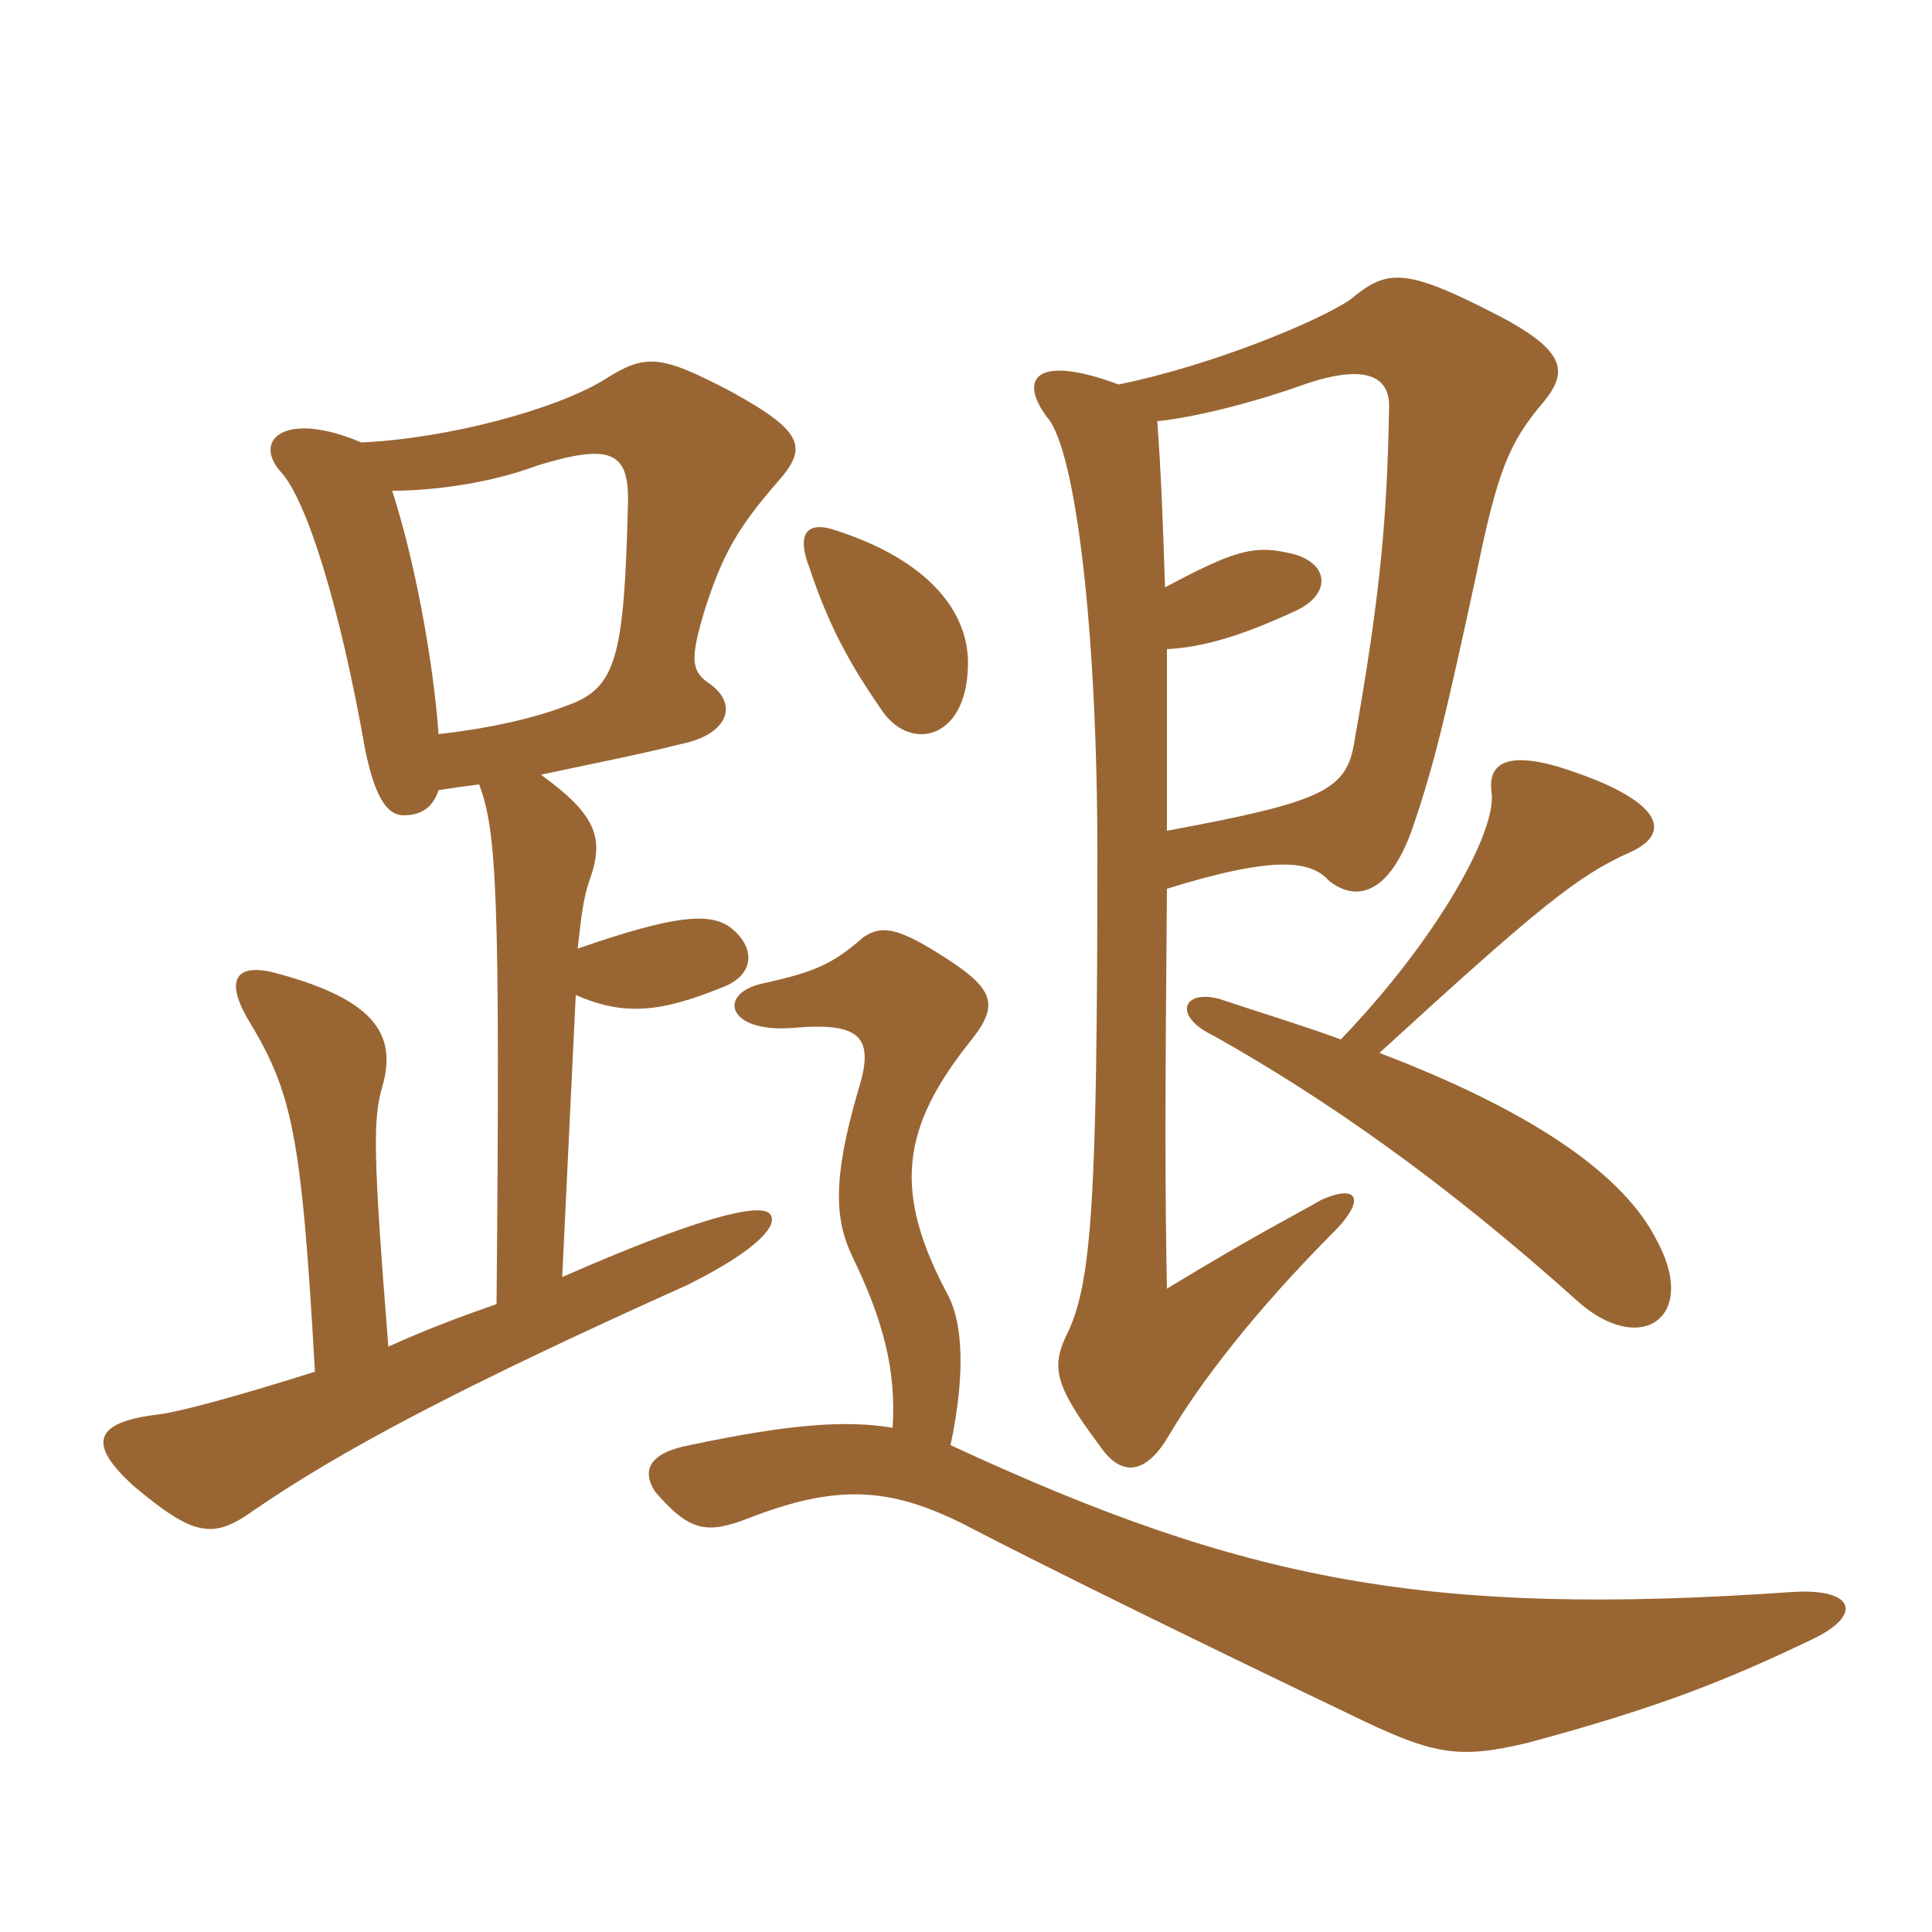 <svg xmlns="http://www.w3.org/2000/svg" xmlns:xlink="http://www.w3.org/1999/xlink" width="150" height="150"><path fill="#996633" padding="10" d="M69.30 110.85C65.70 110.25 61.35 110.55 53.55 112.20C50.40 112.80 49.80 114.15 50.85 115.80C53.55 118.95 54.90 119.10 58.05 117.90C64.95 115.20 69 115.50 74.55 118.20C81.45 121.80 94.65 128.25 104.70 133.05C111.15 136.20 113.10 136.65 118.65 135.30C128.70 132.60 133.95 130.50 140.55 127.35C144.75 125.40 144 123.30 139.20 123.60C111 125.55 96.75 122.85 73.80 112.20C75 106.50 74.70 102.75 73.65 100.65C69.30 92.55 69.90 87.60 75.45 80.70C77.70 77.85 77.10 76.65 72.75 73.95C69.60 72 68.40 71.85 67.05 72.75C64.65 74.85 63.30 75.45 59.25 76.35C55.65 77.10 56.40 80.25 61.65 79.80C66.90 79.35 67.95 80.55 66.60 84.75C64.65 91.50 64.80 94.65 66.15 97.50C68.55 102.45 69.60 106.35 69.30 110.85ZM75.15 51.75C75.30 47.70 72.30 43.50 64.65 41.10C62.70 40.50 61.80 41.40 62.85 44.10C64.35 48.60 66 51.60 68.40 55.05C70.50 58.35 75 57.60 75.15 51.75ZM90.60 69C99.30 66.30 101.85 66.90 103.20 68.40C105.30 70.05 107.85 69.45 109.65 64.35C111.45 59.10 112.35 55.05 114.60 44.70C116.25 36.60 117.15 34.35 119.85 31.20C121.80 28.80 121.65 27.15 115.65 24.15C108.90 20.70 107.55 21 104.85 23.25C102.45 24.90 94.20 28.35 86.85 29.85C80.40 27.45 79.05 29.40 81.30 32.40C83.55 34.95 85.20 49.20 85.20 66.30C85.20 93 84.75 99.45 82.95 103.35C81.60 106.05 81.75 107.40 85.35 112.20C87.15 114.90 89.10 114.30 90.75 111.45C93.15 107.40 97.35 101.85 103.80 95.40C106.05 93 105.30 91.95 102.60 93.15C100.80 94.20 97.50 95.85 90.60 100.05C90.45 92.10 90.45 86.10 90.60 69ZM90.60 50.40C93.45 50.25 96.45 49.35 100.65 47.40C103.50 46.05 103.20 43.50 99.90 42.90C97.20 42.30 95.55 42.90 90.45 45.60C90.30 40.80 90.15 36.75 89.85 32.70C92.85 32.40 97.50 31.20 101.25 29.85C106.05 28.20 107.85 29.25 107.85 31.50C107.70 39.90 107.25 45.75 105.15 57.60C104.55 61.35 102.75 62.25 90.60 64.50C90.60 58.65 90.60 54.30 90.60 50.40ZM104.10 80.70C101.25 79.65 97.80 78.60 94.65 77.55C91.80 76.80 91.05 78.90 94.20 80.40C102.75 85.20 112.05 91.65 122.40 100.95C127.35 105.45 132 102.30 128.55 96.15C126.15 91.50 119.70 86.55 107.10 81.75C119.55 70.35 122.55 67.95 126.60 66.15C129.90 64.65 128.85 62.25 122.40 60C117 58.05 115.50 59.25 115.80 61.50C116.25 64.50 111.60 72.90 104.10 80.70ZM34.05 57C33.60 50.85 32.10 43.20 30.45 38.10C33.75 38.10 38.10 37.50 41.70 36.15C47.55 34.35 48.90 35.10 48.75 39.30C48.45 51 47.85 53.40 44.10 54.75C41.40 55.80 37.95 56.55 34.05 57ZM38.55 101.25C35.55 102.30 33.15 103.20 30.15 104.55C28.95 89.40 28.95 86.85 29.70 84.30C30.75 80.55 29.40 77.70 21.60 75.60C18.45 74.70 17.40 75.90 19.20 79.05C22.65 84.75 23.40 87.75 24.45 106.50C18.75 108.30 14.40 109.50 12.45 109.80C7.05 110.40 6.90 112.20 10.35 115.35C15 119.25 16.50 119.55 19.65 117.30C26.40 112.65 35.70 107.70 53.40 99.75C59.10 96.90 60.30 95.10 59.85 94.35C59.25 93.15 53.55 94.80 43.65 99.15L44.70 77.25C48.45 78.90 51.30 78.60 56.10 76.65C58.50 75.75 58.80 73.65 56.70 72C55.05 70.80 52.20 71.10 44.85 73.65C45.15 70.95 45.30 69.75 45.75 68.40C46.95 65.10 46.35 63.30 42 60.15C45.45 59.40 49.35 58.65 52.95 57.75C56.55 57 57.45 54.60 54.90 52.95C53.70 52.05 53.55 51.15 54.75 47.25C56.10 43.05 57.30 40.95 60.30 37.50C62.70 34.80 62.55 33.60 56.85 30.45C51.15 27.45 50.10 27.45 46.80 29.55C43.05 31.80 34.80 34.05 28.05 34.35C22.05 31.80 19.50 34.20 21.90 36.75C23.85 39 26.40 47.10 28.35 58.20C29.10 61.80 30 63.30 31.35 63.30C32.70 63.30 33.60 62.70 34.05 61.35C34.95 61.20 36 61.05 37.20 60.90C38.55 64.50 38.85 69.15 38.55 101.25Z"/></svg>